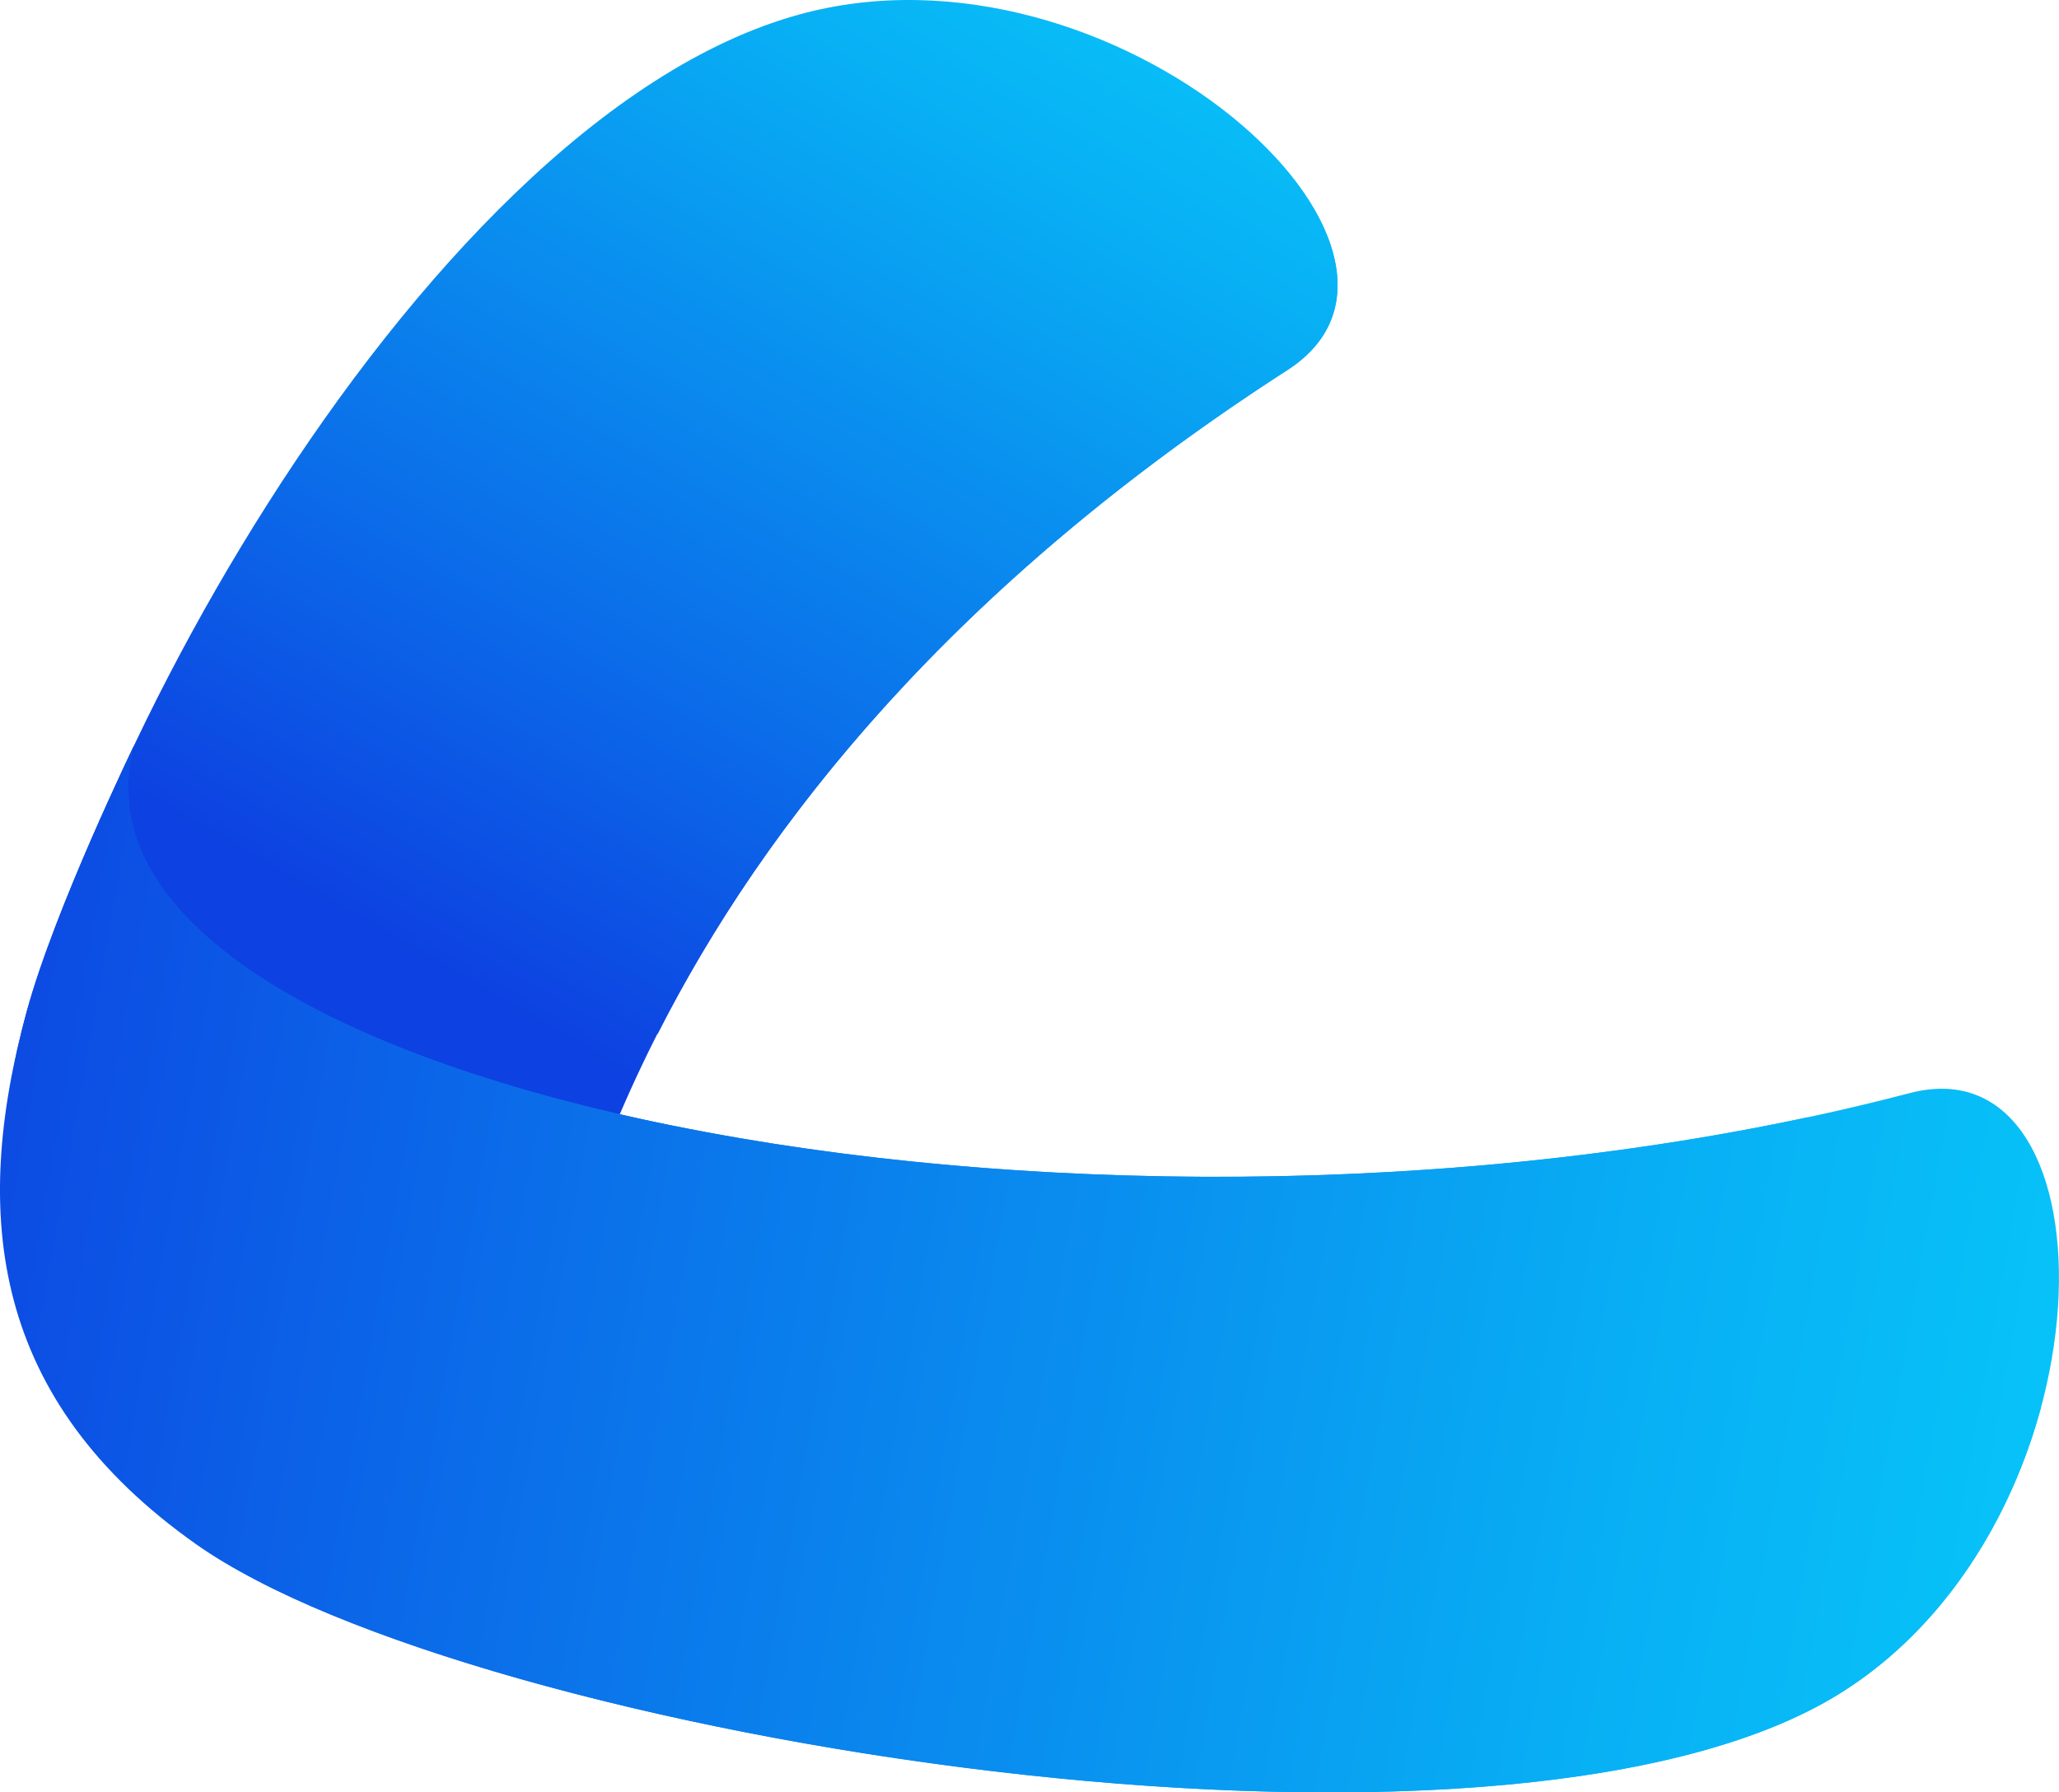 <svg xmlns="http://www.w3.org/2000/svg" xmlns:xlink="http://www.w3.org/1999/xlink" viewBox="0 0 1101.7 959.13"><defs><style>.cls-1{isolation:isolate;}.cls-2{fill:url(#linear-gradient);}.cls-3,.cls-5,.cls-6{mix-blend-mode:soft-light;}.cls-3{fill:url(#linear-gradient-2);}.cls-4{fill:url(#linear-gradient-3);}.cls-5{fill:url(#linear-gradient-4);}.cls-6{fill:url(#linear-gradient-5);}</style><linearGradient id="linear-gradient" x1="-376.64" y1="573.2" x2="27.97" y2="1123.47" gradientTransform="translate(1266.41 52.72) rotate(66.31)" gradientUnits="userSpaceOnUse"><stop offset="0" stop-color="#07c8f9"/><stop offset="0.23" stop-color="#08aef4"/><stop offset="0.71" stop-color="#0b6ce9"/><stop offset="1" stop-color="#0d41e1"/></linearGradient><linearGradient id="linear-gradient-2" x1="-292.04" y1="510.99" x2="112.58" y2="1061.26" xlink:href="#linear-gradient"/><linearGradient id="linear-gradient-3" x1="655.25" y1="423.46" x2="-35.57" y2="1459.7" xlink:href="#linear-gradient"/><linearGradient id="linear-gradient-4" x1="726.58" y1="471.01" x2="35.75" y2="1507.25" xlink:href="#linear-gradient"/><linearGradient id="linear-gradient-5" x1="564.2" y1="362.75" x2="-126.63" y2="1399" xlink:href="#linear-gradient"/></defs><g class="cls-1"><g id="Layer_2" data-name="Layer 2"><g id="Layer_1-2" data-name="Layer 1"><path class="cls-2" d="M280.4,874.11S163,833.53,125.92,815.4C39.47,773.17-2,691.7,5.51,603.07,18.5,449.26,219.69,65,427.56,7.78,596-38.58,787.16,134.63,688.88,198,228.8,494.54,280.4,874.11,280.4,874.11Z"/><path class="cls-3" d="M346.84,358.55c-16.26,67.14-13.14,133,5,194.83C409.16,440.39,510.48,313,688.88,198c57.41-37,16-111.4-61.92-157.69C522,95.44,378.19,229,346.84,358.55Z"/><path class="cls-4" d="M71.76,398.9S29.56,485.67,14.37,541C-15.9,651.17-4,749.4,104.9,826.32c146.32,103.38,697,194,879.82,79.72,148.15-92.58,150-350.75,36.94-321.08C595,696.87,21.34,585.58,71.76,398.9Z"/><path class="cls-5" d="M984.72,906c56.56-35.34,91.73-94.82,107.4-153.2-39.27,27.31-84.35,48.45-127,66.66-135.8,58-286.12,80.38-432.89,85.34-131,4.43-265.31-16-392.74-58.05C323.24,940.88,814.09,1012.66,984.72,906Z"/><path class="cls-6" d="M14.37,541c-2.58,9.4-4.73,18.68-6.66,27.9,140.64,84.34,305.18,136,465.75,139.39,113.81,2.41,237.72-11.25,346.29-46,46.15-14.76,92.54-33.91,135.19-57.14,4.35-2.37,8.44-4.81,12.47-7.32-419.29,89.59-944-20-895.65-198.9C71.76,398.9,29.56,485.67,14.37,541Z"/></g></g></g></svg>